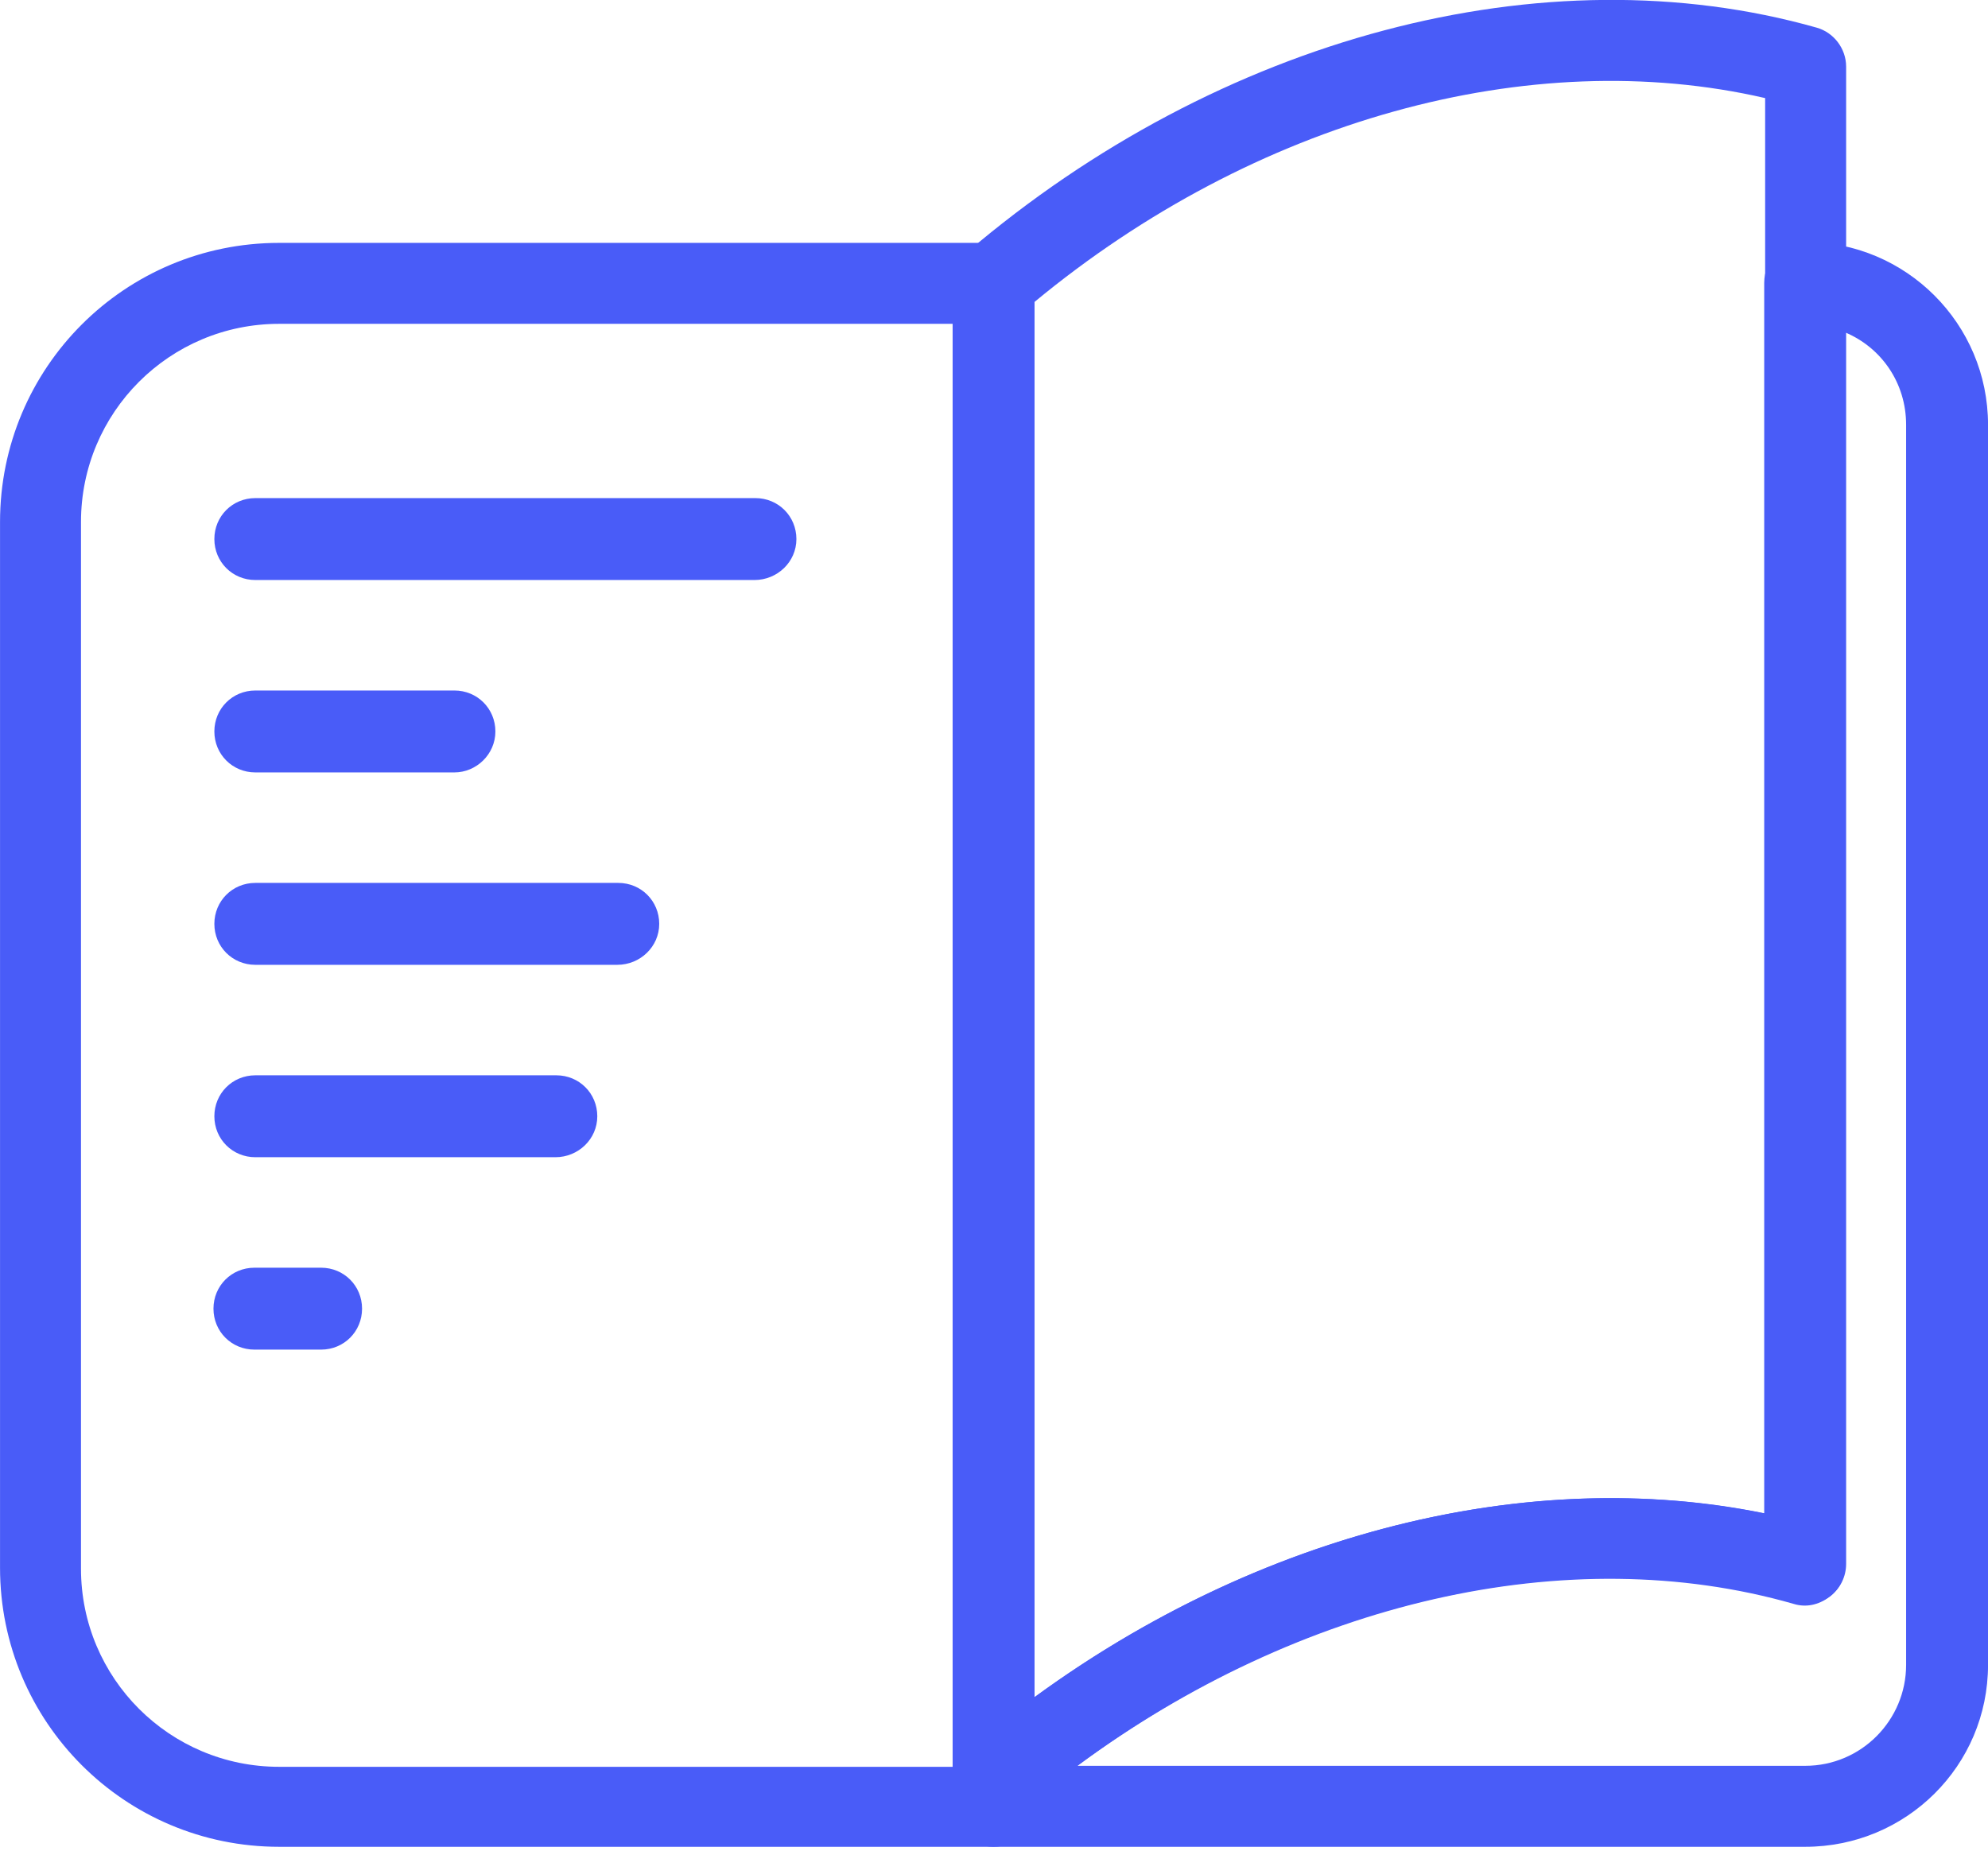 <svg width="58" height="54" viewBox="0 0 58 54" fill="none" xmlns="http://www.w3.org/2000/svg">
	<g clip-path="url(#clip0_65_1189)">
		<path d="M28.987 53.887H8.144C3.642 53.887 0.001 50.246 0.001 45.744V15.23C0.001 10.727 3.642 7.087 8.144 7.087H28.987C29.654 7.087 30.182 7.615 30.182 8.282V52.748C30.182 53.359 29.654 53.887 28.987 53.887ZM8.144 9.449C4.948 9.449 2.363 12.034 2.363 15.23V45.772C2.363 48.968 4.948 51.553 8.144 51.553H27.82V9.449H8.144Z" fill="#495CF8"/>
		<path d="M52.666 53.887H28.988C28.32 53.887 27.793 53.359 27.793 52.692V51.969C27.793 51.636 27.931 51.302 28.209 51.08C35.102 45.188 43.856 42.603 51.471 44.16V8.254C51.471 7.587 51.998 7.059 52.666 7.059C55.611 7.059 58.001 9.449 58.001 12.395V48.578C58.001 51.524 55.611 53.887 52.666 53.887ZM31.433 51.524H52.666C54.305 51.524 55.611 50.19 55.611 48.578V12.395C55.611 11.172 54.889 10.143 53.833 9.699V45.66C53.833 46.022 53.666 46.383 53.36 46.605C53.055 46.828 52.693 46.911 52.332 46.8C45.745 44.91 37.908 46.744 31.433 51.524Z" fill="#495CF8"/>
		<path d="M28.988 53.136C28.821 53.136 28.654 53.108 28.487 53.025C28.07 52.831 27.793 52.414 27.793 51.941V8.254C27.793 7.92 27.931 7.587 28.209 7.364C35.574 1.084 45.051 -1.445 52.999 0.806C53.499 0.945 53.861 1.417 53.861 1.945V45.633C53.861 45.994 53.694 46.355 53.388 46.578C53.082 46.8 52.721 46.883 52.36 46.772C45.19 44.743 36.519 47.05 29.766 52.858C29.543 53.053 29.265 53.136 28.988 53.136ZM30.183 8.809V49.523C36.713 44.743 44.578 42.742 51.498 44.16V2.862C44.634 1.278 36.602 3.501 30.183 8.809Z" fill="#495CF8"/>
		<path d="M22.012 16.924H7.449C6.782 16.924 6.254 16.396 6.254 15.729C6.254 15.062 6.782 14.534 7.449 14.534H22.04C22.707 14.534 23.235 15.062 23.235 15.729C23.235 16.396 22.679 16.924 22.012 16.924Z" fill="#495CF8"/>
		<path d="M13.258 22.538H7.449C6.782 22.538 6.254 22.01 6.254 21.343C6.254 20.676 6.782 20.148 7.449 20.148H13.258C13.925 20.148 14.453 20.676 14.453 21.343C14.453 22.01 13.897 22.538 13.258 22.538Z" fill="#495CF8"/>
		<path d="M18.01 28.152H7.449C6.782 28.152 6.254 27.624 6.254 26.957C6.254 26.29 6.782 25.762 7.449 25.762H18.038C18.705 25.762 19.233 26.29 19.233 26.957C19.233 27.624 18.677 28.152 18.01 28.152Z" fill="#495CF8"/>
		<path d="M16.204 33.766H7.449C6.782 33.766 6.254 33.238 6.254 32.571C6.254 31.904 6.782 31.376 7.449 31.376H16.231C16.898 31.376 17.426 31.904 17.426 32.571C17.426 33.238 16.871 33.766 16.204 33.766Z" fill="#495CF8"/>
		<path d="M9.368 39.38H7.423C6.756 39.38 6.228 38.852 6.228 38.185C6.228 37.518 6.756 36.99 7.423 36.99H9.368C10.035 36.99 10.563 37.518 10.563 38.185C10.563 38.852 10.035 39.38 9.368 39.38Z" fill="#495CF8"/>
	</g>
	<defs>
		<clipPath id="clip0_65_1189">
			<rect width="58" height="53.887" fill="white" transform="translate(0)"/>
		</clipPath>
	</defs>
</svg>
